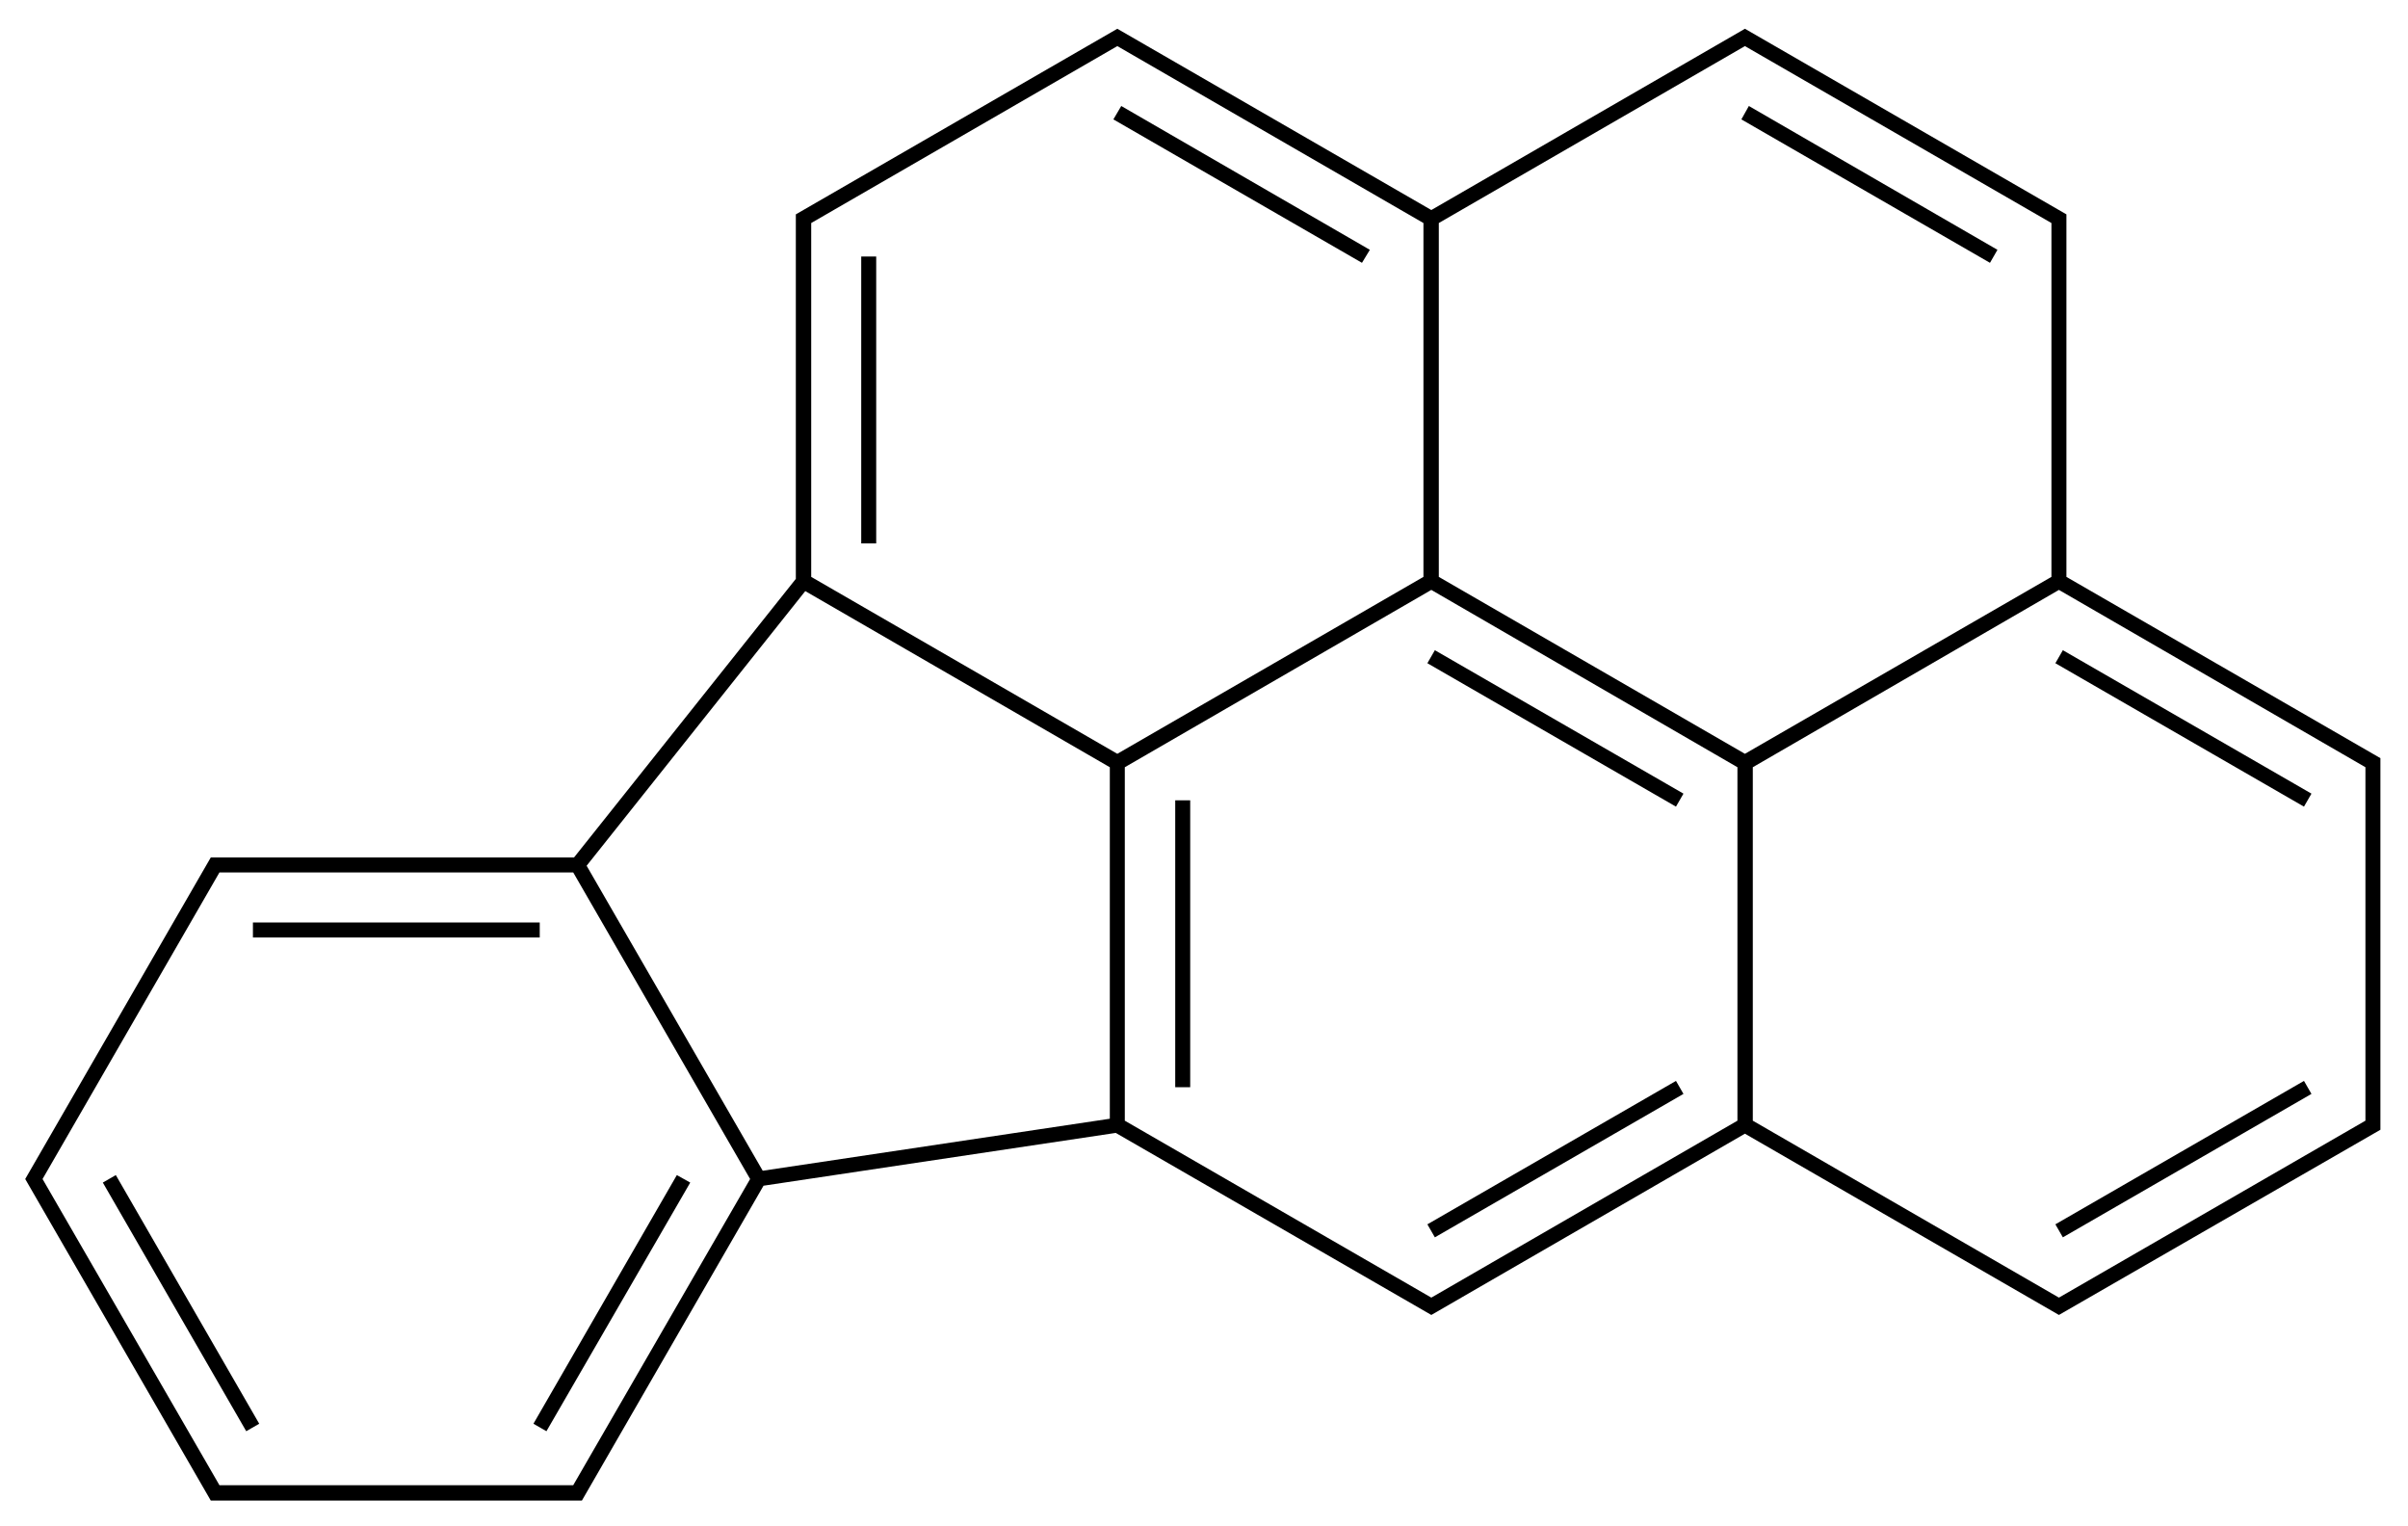 <svg xmlns:rdf="http://www.w3.org/1999/02/22-rdf-syntax-ns#" xmlns="http://www.w3.org/2000/svg" height="121" shape-rendering="geometricPrecision" width="191" version="1.1" xmlns:cc="http://creativecommons.org/ns#" xmlns:dc="http://purl.org/dc/elements/1.1/" preserveAspectRatio="xMidYMid">
<title>indeno[1,2,3-cd]pyrene</title>

<path d="M88.625,2.281,63.125,17,63.125,45.906,45.531,68,16.719,68,2,93.5,16.719,119,46.156,119,60.562,94.031,88.5,89.844,113.531,104.281,138.406,89.906,163.312,104.281,188.812,89.594,188.812,60.125,163.906,45.75,163.906,17,138.406,2.281,113.531,16.656,88.625,2.281zm0,1.375,24.281,14.031,0,28.062-24.281,14.031-24.281-14.031,0-28.062,24.281-14.031zm49.781,0,24.312,14.031,0,28.062-24.312,14.031-24.281-14.031,0-28.062,24.281-14.031zm-49.469,4.75-0.625,1.062,19.719,11.375,0.625-1.031-19.719-11.406zm49.781,0-0.594,1.062,19.719,11.375,0.594-1.031-19.719-11.406zm-70.406,11.938,0,22.75,1.188,0,0-22.75-1.188,0zm45.219,26.438,24.281,14.062,0,28.031-24.281,14.031-24.312-14.031,0-28.031,24.312-14.062zm49.781,0,24.312,14.062,0,28.031-24.312,14.031-24.281-14.031,0-28.031,24.281-14.062zm-99.438,0.094,24.156,13.969,0,27.875-27.531,4.125-13.969-24.188,17.344-21.781zm49.938,4.688-0.594,1.031,19.719,11.375,0.594-1.031-19.719-11.375zm49.812,0-0.594,1.031,19.719,11.375,0.594-1.031-19.719-11.375zm-70.406,11.906,0,22.75,1.188,0,0-22.75-1.188,0zm-75.812,5.719,28.062,0,14.031,24.312-14.031,24.281-28.062,0-14.031-24.281,14.031-24.312zm2.656,3.969,0,1.188,22.75,0,0-1.188-22.75,0zm112.875,12.562-19.719,11.375,0.594,1.031,19.719-11.375-0.594-1.031zm49.812,0-19.719,11.375,0.594,1.031,19.719-11.375-0.594-1.031zm-173.562,7.469-1.031,0.594,11.375,19.719,1.031-0.594-11.375-19.719zm44.5,0-11.375,19.719,1.031,0.594,11.406-19.719-1.062-0.594z" fill="#000"/>
</svg>
